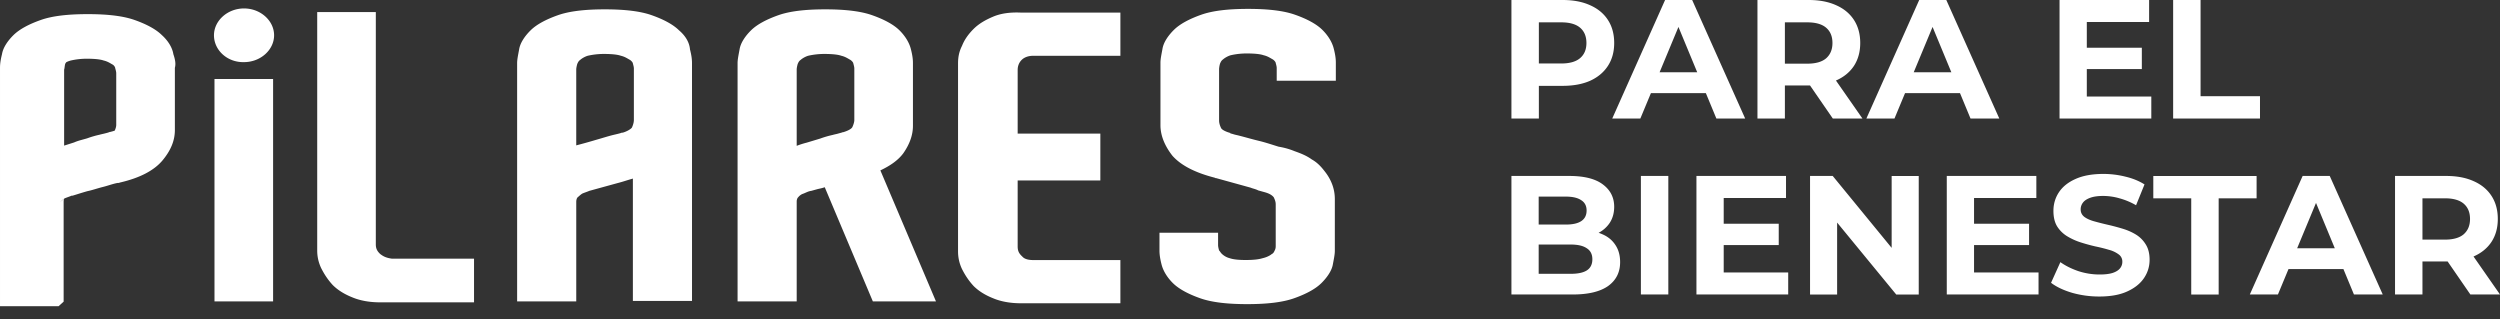 <svg xmlns="http://www.w3.org/2000/svg" width="180" height="23" fill="none" viewBox="0 0 180 23"><rect x="0" y="0" width="180" height="23" fill="#333333" stroke="none"/><path fill="#fff" d="M96.18 5.815v-1.31c0-.262-.036-.557-.144-.983-.109-.459-.397-.95-.83-1.376-.433-.426-1.118-.786-1.948-1.08C92.428.77 91.31.64 89.867.64c-1.444 0-2.562.13-3.392.425-.83.295-1.515.655-1.948 1.081-.433.426-.757.917-.83 1.376-.072.393-.144.72-.144.983v4.52c0 .753.325 1.506.866 2.194.613.688 1.624 1.212 3.03 1.572l.073.033h.036l2.489.688c.144.066.36.098.541.197l.47.13c.36.099.54.23.648.36.145.296.145.427.145.558v2.948c0 .065 0 .196-.072.327-.036.066-.072.197-.217.262-.108.098-.36.23-.65.295-.216.066-.54.131-1.226.131-.469 0-.866-.033-1.154-.131a1.29 1.29 0 0 1-.541-.295c-.109-.098-.145-.196-.217-.262-.036-.13-.072-.262-.072-.393v-.884h-4.22v1.277c0 .262.035.557.143.983.109.458.397.95.83 1.375.433.426 1.118.787 1.948 1.081.83.295 1.948.426 3.391.426 1.444 0 2.562-.13 3.392-.426.83-.294 1.515-.655 1.948-1.08.433-.426.757-.918.83-1.343.072-.393.144-.721.144-.983V14.33c0-.72-.253-1.409-.758-2.03-.252-.328-.541-.623-.902-.82-.36-.262-.757-.425-1.226-.59a5.19 5.19 0 0 0-1.155-.327c-.433-.13-.902-.295-1.443-.426-.541-.13-.974-.262-1.37-.36-.109-.033-.29-.065-.398-.098-.108-.033-.216-.066-.252-.066l-.036-.032h.036c-.36-.099-.613-.23-.686-.36-.108-.23-.144-.394-.144-.558v-3.7a1.8 1.8 0 0 1 .072-.394c.036-.065.072-.196.217-.295.108-.098.325-.229.54-.295a5.219 5.219 0 0 1 1.155-.13c.686 0 1.047.065 1.227.13.289.066.469.197.65.295.108.066.216.197.216.262.036.131.072.262.072.36v.918h4.257ZM71.504 1.2c-.54.23-1.01.492-1.407.885-.36.36-.649.753-.83 1.212-.216.425-.288.818-.288 1.277v13.528c0 .393.072.819.289 1.277.216.426.469.819.83 1.212.36.36.83.655 1.406.884.542.23 1.227.36 1.985.36h7.179v-3.111H74.39c-.469 0-.685-.131-.793-.262-.253-.23-.325-.426-.325-.72v-4.75h5.953V9.618h-5.953V5.033c0-.295.108-.557.325-.754.108-.098.36-.262.794-.262h6.277V.906h-7.18c-.793-.033-1.442.065-1.984.294ZM65.046 11.024c.433-.623.686-1.278.686-1.965v-4.52c0-.263-.036-.557-.144-.983-.109-.459-.397-.95-.83-1.376-.433-.426-1.119-.786-1.948-1.08-.83-.296-1.949-.427-3.392-.427-1.443 0-2.56.131-3.39.426-.83.295-1.516.655-1.949 1.081-.433.426-.757.917-.83 1.376-.072.393-.144.72-.144.982v17.164h4.257v-7.206c0-.098.036-.23.108-.295a.884.884 0 0 1 .289-.23c.216-.065.397-.196.65-.229l.468-.13c.145-.033.325-.066.505-.132l3.464 8.222h4.545l-4.004-9.434c.757-.36 1.299-.753 1.66-1.244Zm-7.684-6.027c0-.098.036-.262.072-.393.036-.066.073-.197.217-.295.108-.098.324-.23.54-.295a5.219 5.219 0 0 1 1.155-.13c.686 0 1.047.065 1.227.13.288.066.469.197.65.295.108.066.216.197.216.262.036.131.072.262.072.36v3.734c0 .066-.036.262-.144.492-.072.13-.325.262-.65.36h-.036c-.072.033-.216.066-.325.098-.108.033-.288.066-.396.099a6.85 6.85 0 0 0-.902.262l-.974.294a6.117 6.117 0 0 0-.722.23V4.997ZM48.886 2.18c-.433-.426-1.119-.786-1.948-1.08-.83-.296-1.948-.427-3.391-.427-1.444 0-2.562.131-3.392.426-.83.295-1.515.655-1.948 1.081-.433.426-.757.917-.83 1.376-.072.393-.144.72-.144.982v17.164h4.257v-7.174c0-.13.036-.229.072-.294.109-.098.253-.23.361-.295.144-.066.36-.131.505-.197l2.02-.556c.397-.099.758-.23 1.119-.328v8.811h4.257V4.539c0-.263-.036-.557-.145-.983-.036-.459-.288-.95-.793-1.376ZM44.16 9.714c-.397.098-.794.229-1.263.36-.433.13-.902.262-1.407.393v-5.47c0-.098.036-.262.072-.393.036-.066.073-.197.217-.295.108-.098.324-.23.541-.295a5.218 5.218 0 0 1 1.154-.13c.686 0 1.047.065 1.227.13.289.066.469.197.65.295.108.066.216.197.216.262.036.131.072.262.072.36v3.702c0 .13-.036.327-.144.557-.072.098-.325.262-.65.36h-.072c-.072.033-.18.065-.613.164ZM27.384 18.296c-.217-.197-.325-.393-.325-.688V.871h-4.22v17.163c0 .393.071.819.288 1.277.216.426.469.82.83 1.212.36.36.83.655 1.406.885.542.229 1.227.36 1.985.36h6.782v-3.144h-5.917c-.469-.066-.649-.197-.83-.328ZM17.57.608c-1.19 0-2.164.884-2.164 1.933 0 1.08.974 1.965 2.164 1.932 1.19 0 2.165-.884 2.165-1.932 0-1.049-.974-1.933-2.165-1.933ZM15.442 5.686h4.221v16.017h-4.22V5.686ZM12.482 3.9c-.072-.458-.36-.95-.83-1.375-.432-.426-1.118-.787-1.948-1.081-.83-.295-1.948-.426-3.39-.426-1.444 0-2.562.13-3.392.426-.83.294-1.515.655-1.948 1.08-.433.426-.758.918-.83 1.376-.108.426-.144.72-.144.983v17.163h4.22l.362-.327v-7.14c0-.1 0-.165.036-.263-.072.066-.18.131-.325.262a2.85 2.85 0 0 1 .36-.295c.145-.065.362-.13.506-.196h.072c.325-.098.722-.23 1.082-.328.325-.065.686-.196 1.083-.295.396-.098.721-.229 1.082-.294h.072l.108-.033c1.407-.328 2.417-.852 3.03-1.572.578-.688.903-1.409.903-2.195V4.883c.072-.262.036-.557-.109-.983ZM8.37 8.977c0 .131-.036.262-.109.426-.072.033-.216.065-.324.098H7.9c-.072.033-.18.066-.325.099-.108.032-.289.065-.397.098a6.85 6.85 0 0 0-.902.262c-.324.098-.65.164-.938.295l-.721.229v-5.47c.036-.098.036-.262.072-.393 0-.033.036-.066.072-.131.108-.066.217-.098.325-.131a5.218 5.218 0 0 1 1.154-.131c.686 0 1.046.065 1.227.13.288.066.469.197.65.296.107.065.18.196.18.262.036.13.072.262.072.36v3.701ZM108.823 8.533V0h3.693c.764 0 1.423.126 1.975.378.553.244.98.597 1.28 1.06.301.464.451 1.016.451 1.658 0 .634-.15 1.183-.451 1.646-.3.463-.727.82-1.28 1.073-.552.244-1.211.366-1.975.366h-2.596l.878-.89v3.242h-1.975Zm1.975-3.023-.878-.939h2.487c.609 0 1.064-.13 1.365-.39.301-.26.451-.621.451-1.085 0-.471-.15-.837-.451-1.097-.301-.26-.756-.39-1.365-.39h-2.487l.878-.939v4.84ZM116.082 8.533 119.886 0h1.95l3.816 8.533h-2.073L120.459 1h.78l-3.133 7.533h-2.024Zm1.902-1.828.524-1.5h4.389l.536 1.5h-5.449ZM126.537 8.533V0h3.694c.764 0 1.422.126 1.975.378.552.244.979.597 1.28 1.06.3.464.451 1.016.451 1.658 0 .634-.151 1.183-.451 1.646-.301.455-.728.805-1.28 1.048-.553.244-1.211.366-1.975.366h-2.597l.878-.865v3.242h-1.975Zm5.425 0-2.134-3.096h2.109l2.158 3.096h-2.133Zm-3.45-3.023-.878-.926h2.487c.61 0 1.065-.13 1.365-.39.301-.269.451-.634.451-1.098 0-.471-.15-.837-.451-1.097-.3-.26-.755-.39-1.365-.39h-2.487l.878-.939v4.84ZM134.38 8.533 138.183 0h1.951l3.815 8.533h-2.072L138.756 1h.78l-3.133 7.533h-2.023Zm1.901-1.828.525-1.5h4.388l.537 1.5h-5.45ZM150.103 3.438h4.109v1.536h-4.109V3.438Zm.147 3.51h4.644v1.585h-6.607V0h6.449v1.585h-4.486v5.364ZM156.466 8.533V0h1.975v6.924h4.278v1.61h-6.253ZM108.823 21.203v-8.534h4.169c1.073 0 1.877.204 2.414.61.544.406.816.943.816 1.609 0 .447-.109.837-.329 1.17a2.17 2.17 0 0 1-.902.756c-.382.179-.821.268-1.317.268l.232-.5c.536 0 1.012.09 1.426.269.415.17.736.426.963.768.236.341.354.76.354 1.255 0 .732-.289 1.305-.866 1.72-.577.405-1.426.609-2.547.609h-4.413Zm1.962-1.488h2.304c.512 0 .898-.08 1.158-.243.269-.171.403-.44.403-.805 0-.358-.134-.622-.403-.792-.26-.18-.646-.268-1.158-.268h-2.45v-1.439h2.109c.48 0 .845-.081 1.097-.244.26-.17.39-.426.39-.768 0-.333-.13-.58-.39-.744-.252-.17-.617-.256-1.097-.256h-1.963v5.56ZM118.144 21.203v-8.534h1.975v8.534h-1.975ZM123.961 16.107h4.108v1.536h-4.108v-1.536Zm.146 3.51h4.644v1.586h-6.607v-8.534h6.449v1.585h-4.486v5.364ZM130.323 21.203v-8.534h1.633l5.035 6.144h-.792V12.67h1.95v8.534h-1.621l-5.047-6.144h.792v6.144h-1.95ZM141.984 16.107h4.109v1.536h-4.109v-1.536Zm.147 3.51h4.644v1.586h-6.607v-8.534h6.449v1.585h-4.486v5.364ZM151.15 21.349a7.11 7.11 0 0 1-1.962-.268c-.626-.187-1.13-.427-1.512-.72l.671-1.487c.365.26.796.476 1.292.646a4.94 4.94 0 0 0 1.524.244c.39 0 .703-.036.938-.11.244-.08.423-.19.537-.329a.73.73 0 0 0 .17-.475.626.626 0 0 0-.268-.537 2.039 2.039 0 0 0-.707-.329c-.293-.089-.618-.17-.975-.244-.35-.08-.703-.178-1.061-.292a4.546 4.546 0 0 1-.963-.439 2.22 2.22 0 0 1-.719-.707c-.179-.293-.268-.666-.268-1.121 0-.488.13-.931.39-1.33.268-.406.666-.727 1.195-.962.536-.244 1.206-.366 2.011-.366a6.51 6.51 0 0 1 1.585.195c.52.122.979.309 1.377.56l-.609 1.5a4.991 4.991 0 0 0-1.195-.5 4.248 4.248 0 0 0-1.17-.17c-.382 0-.695.044-.939.134-.244.09-.418.207-.524.353a.778.778 0 0 0-.159.488c0 .22.09.398.269.536.178.13.414.236.707.317.292.082.613.163.963.244.357.081.711.175 1.06.28.358.106.683.248.976.427.292.179.528.415.707.707.187.293.28.663.28 1.11 0 .48-.134.918-.402 1.316s-.671.72-1.207.963c-.528.244-1.199.366-2.012.366ZM157.769 21.203v-6.925h-2.731V12.67h7.437v1.61h-2.731v6.924h-1.975ZM161.987 21.203l3.803-8.534h1.951l3.816 8.534h-2.073l-3.121-7.534h.781l-3.133 7.534h-2.024Zm1.902-1.829.524-1.5h4.389l.536 1.5h-5.449ZM172.442 21.203v-8.534h3.694c.764 0 1.422.126 1.974.378.553.244.98.598 1.28 1.06.301.464.452 1.017.452 1.659 0 .634-.151 1.182-.452 1.645-.3.455-.727.805-1.28 1.049-.552.244-1.21.366-1.974.366h-2.597l.878-.866v3.243h-1.975Zm5.425 0-2.134-3.097h2.109L180 21.203h-2.133Zm-3.45-3.024-.878-.926h2.487c.609 0 1.065-.13 1.365-.39.301-.268.451-.634.451-1.097 0-.472-.15-.837-.451-1.098-.3-.26-.756-.39-1.365-.39h-2.487l.878-.938v4.84Z"/></svg>